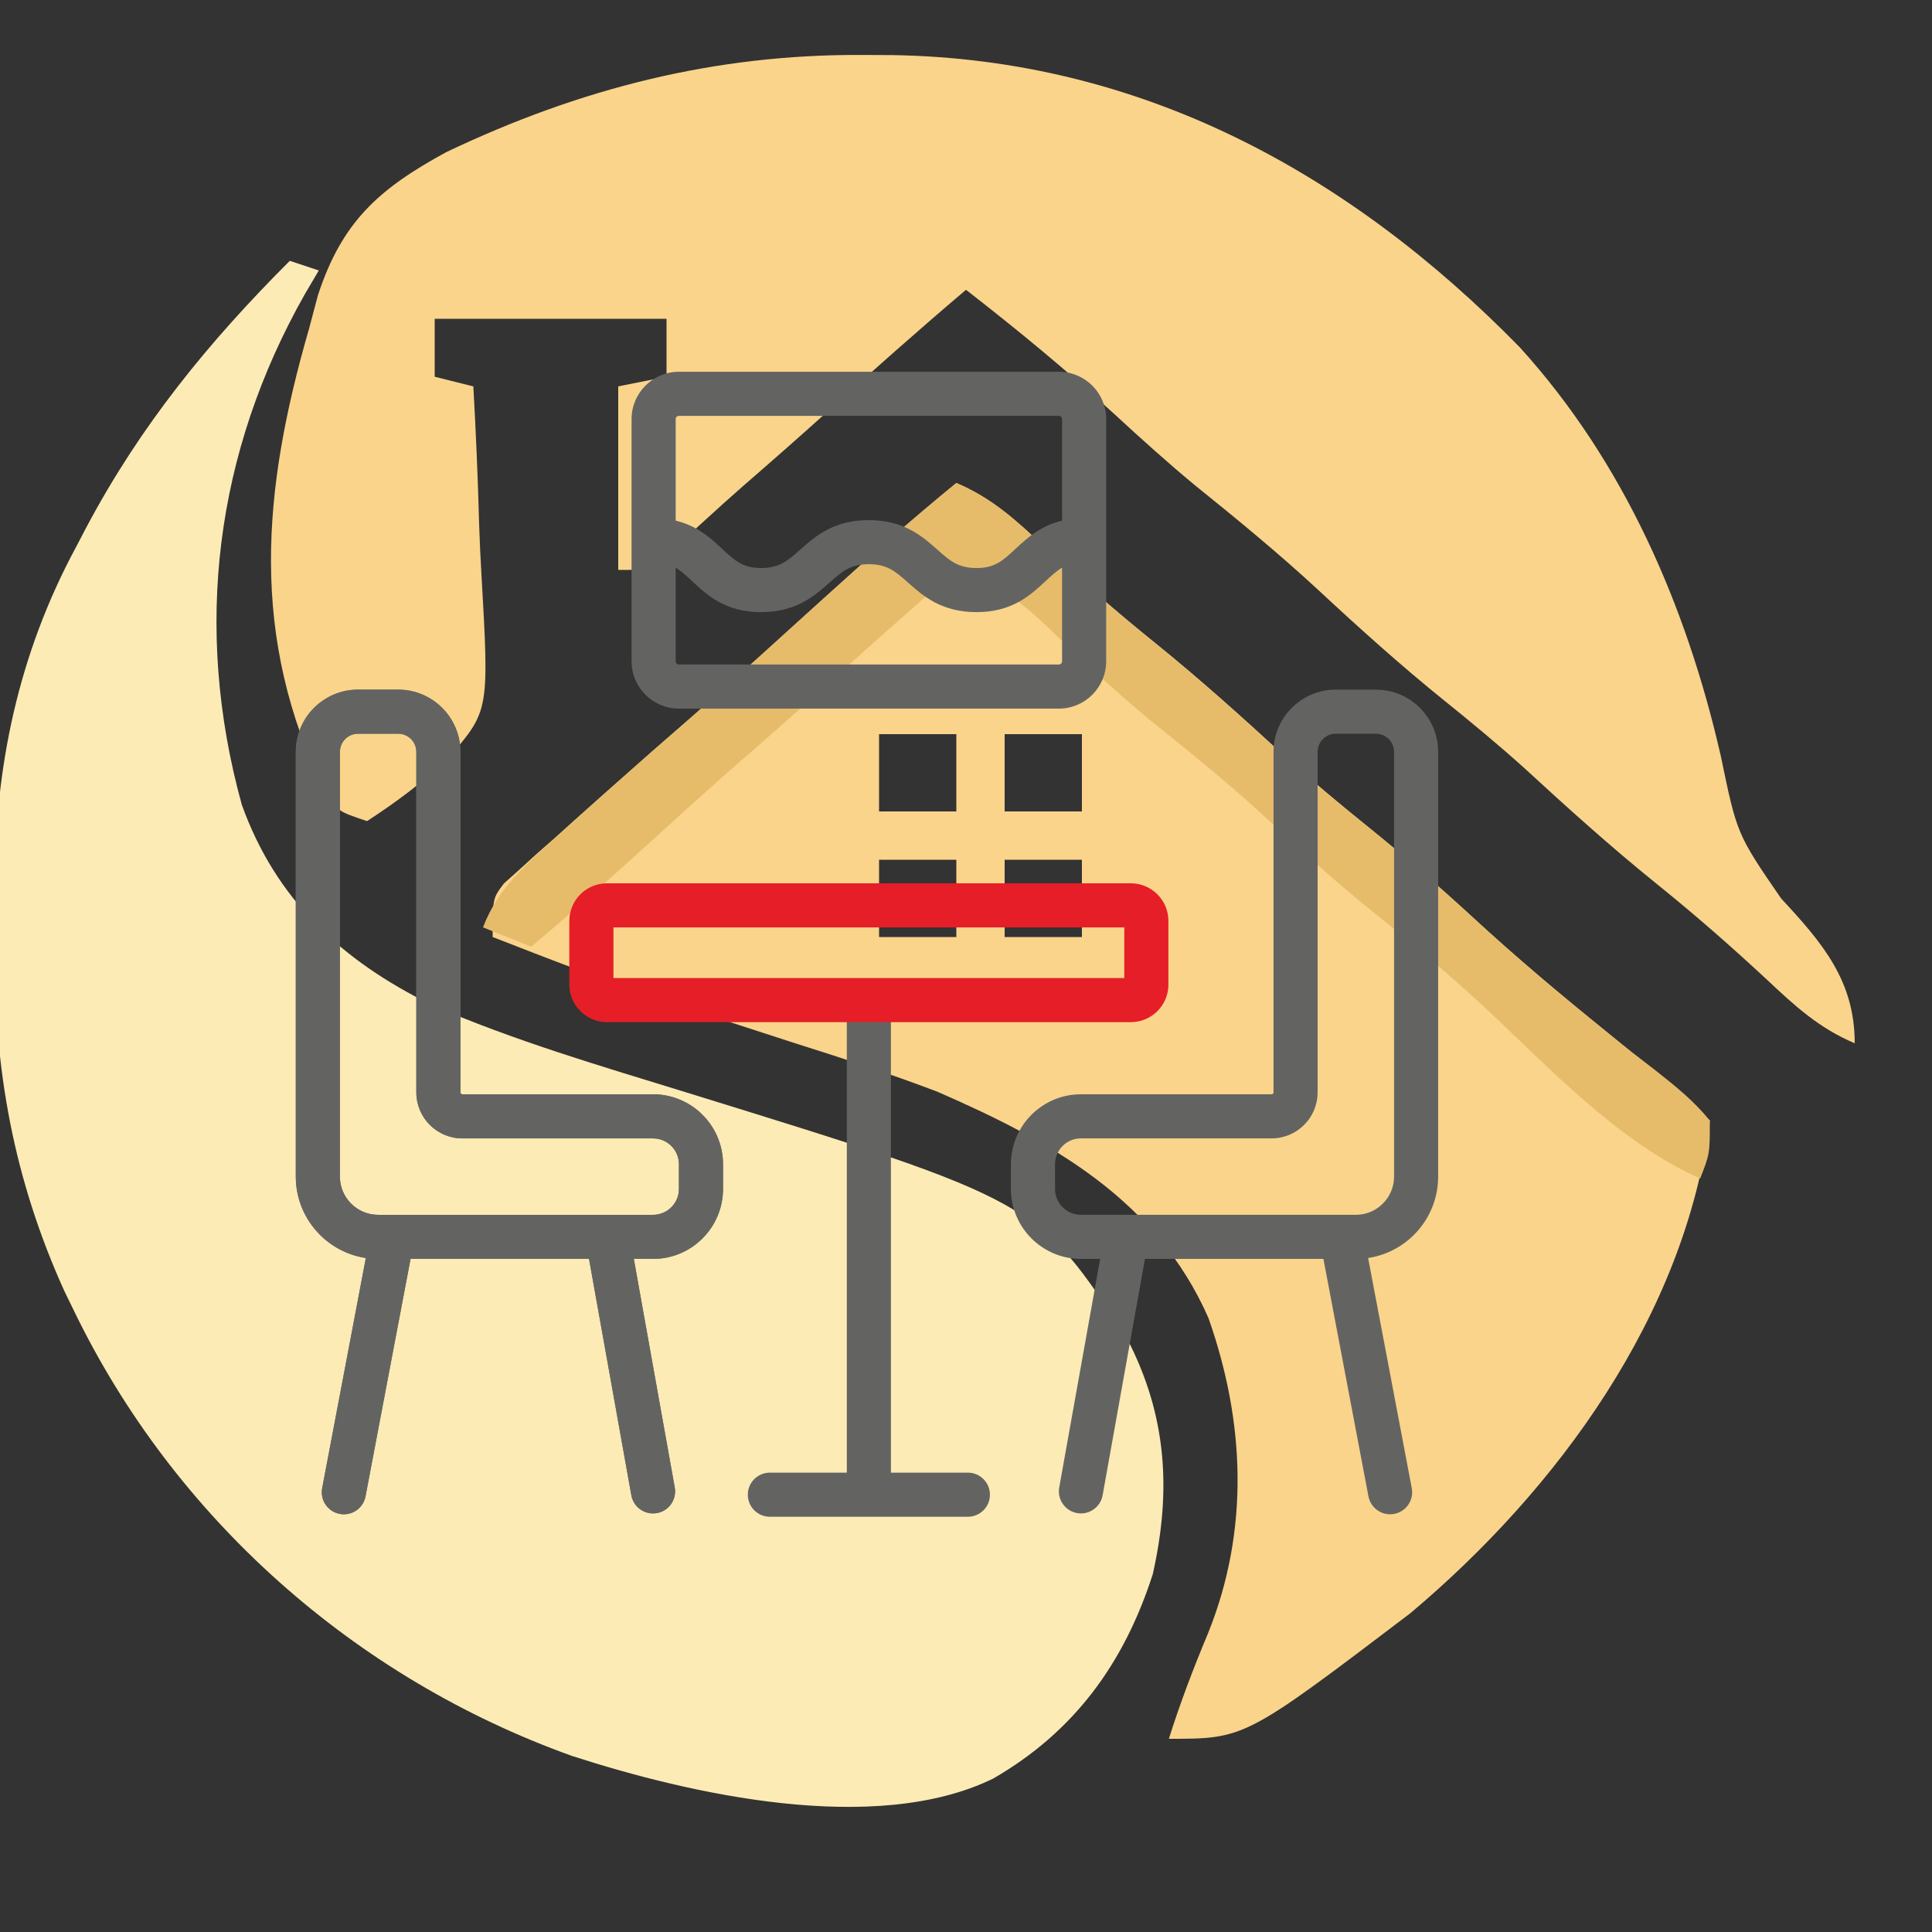 <svg height="500" width="500" xmlns="http://www.w3.org/2000/svg" id="a" x="0px" y="0px" viewBox="0 0 200 200">
<rect x="0" y="0" width="200" height="200" fill="#333333" stroke="none"/>
<svg height="500" width="500" xmlns="http://www.w3.org/2000/svg" id="b" x="0px" y="0px" viewBox="0 0 500 500">
<g id="b">
<path d="M0 0 C0.99 0.33 1.98 0.66 3 1 C2.529 1.799 2.059 2.598 1.574 3.422 C-7.704 19.789 -10.038 37.953 -4.969 56.305 C-1.432 66.144 5.341 72.419 14.625 77 C23.205 80.735 32.173 83.35 41.104 86.104 C77.418 97.334 77.418 97.334 86.668 111.566 C90.786 119.491 91.285 127.285 89.336 135.953 C86.377 145.163 81.21 152.279 72.797 157.125 C60.568 163.08 41.427 158.727 29.234 154.781 C6.745 146.733 -11.99 130.128 -22.375 108.625 C-22.685 107.991 -22.994 107.356 -23.313 106.703 C-28.55 95.172 -30.68 83.617 -30.521 71.021 C-30.5 68.999 -30.521 66.982 -30.547 64.961 C-30.575 52.469 -28.095 40.687 -22.125 29.625 C-21.775 28.956 -21.425 28.286 -21.064 27.597 C-15.457 17.037 -8.436 8.436 0 0 Z " fill="#FDEBB5" transform="translate(30,27)"/>
<path d="M0 0 C3.68 1.562 6.165 3.836 9.062 6.562 C12.775 10.015 16.548 13.319 20.5 16.5 C25.256 20.337 29.755 24.394 34.25 28.531 C36.937 30.944 39.69 33.233 42.5 35.5 C46.285 38.553 49.922 41.707 53.5 45 C58.001 49.142 62.648 53.041 67.406 56.883 C71.018 59.831 74.519 62.898 78 66 C75.441 86.151 62.243 104.179 47 117 C29.876 130 29.876 130 22 130 C23.179 126.265 24.548 122.67 26.062 119.062 C30.355 108.388 29.887 97.207 26.105 86.457 C20.716 74.173 9.811 68.134 -2 63 C-6.906 61.136 -11.871 59.517 -16.875 57.938 C-19.502 57.09 -22.126 56.234 -24.75 55.379 C-25.995 54.974 -27.24 54.57 -28.523 54.153 C-35.094 51.974 -41.558 49.532 -48 47 C-48 43 -48 43 -46.842 41.464 C-46.306 40.984 -45.771 40.505 -45.219 40.012 C-44.628 39.474 -44.037 38.936 -43.429 38.382 C-42.792 37.823 -42.156 37.264 -41.5 36.688 C-40.856 36.106 -40.212 35.525 -39.548 34.927 C-37.709 33.273 -35.857 31.634 -34 30 C-33.221 29.31 -32.443 28.621 -31.641 27.91 C-30.403 26.823 -29.161 25.741 -27.914 24.664 C-22.993 20.386 -18.184 15.978 -13.352 11.602 C-8.971 7.642 -4.576 3.733 0 0 Z M-8 26 C-8 28.64 -8 31.28 -8 34 C-5.36 34 -2.72 34 0 34 C0 31.36 0 28.72 0 26 C-2.64 26 -5.28 26 -8 26 Z M5 26 C5 28.64 5 31.28 5 34 C7.64 34 10.28 34 13 34 C13 31.36 13 28.72 13 26 C10.36 26 7.72 26 5 26 Z M-8 39 C-8 41.64 -8 44.28 -8 47 C-5.36 47 -2.72 47 0 47 C0 44.36 0 41.72 0 39 C-2.64 39 -5.28 39 -8 39 Z M5 39 C5 41.64 5 44.28 5 47 C7.64 47 10.28 47 13 47 C13 44.36 13 41.72 13 39 C10.36 39 7.72 39 5 39 Z " fill="#FAD48B" transform="translate(99,50)"/>
<path d="M0 0 C1.004 0.005 2.008 0.01 3.042 0.015 C28.751 0.419 50.308 12.158 68.016 30.266 C78.823 42.164 85.287 57.085 88.828 72.586 C90.501 80.67 90.501 80.67 95.062 87.312 C99.319 91.898 102.688 95.804 102.688 102.312 C99.008 100.75 96.522 98.477 93.625 95.75 C89.913 92.298 86.139 88.993 82.188 85.812 C77.43 81.974 72.93 77.916 68.434 73.777 C65.769 71.385 63.039 69.12 60.25 66.875 C55.715 63.217 51.432 59.366 47.17 55.401 C43.061 51.6 38.768 48.072 34.406 44.562 C31.561 42.208 28.841 39.752 26.125 37.25 C21.167 32.685 16.009 28.445 10.688 24.312 C5.767 28.484 0.955 32.759 -3.832 37.082 C-6.652 39.618 -9.497 42.123 -12.363 44.605 C-13.751 45.82 -15.121 47.054 -16.48 48.301 C-17.188 48.944 -17.896 49.587 -18.625 50.25 C-19.261 50.837 -19.896 51.423 -20.551 52.027 C-22.312 53.312 -22.312 53.312 -25.312 53.312 C-25.312 47.042 -25.312 40.773 -25.312 34.312 C-22.837 33.818 -22.837 33.818 -20.312 33.312 C-20.312 31.332 -20.312 29.352 -20.312 27.312 C-28.233 27.312 -36.153 27.312 -44.312 27.312 C-44.312 29.293 -44.312 31.273 -44.312 33.312 C-42.992 33.642 -41.672 33.972 -40.312 34.312 C-40.038 39.113 -39.84 43.91 -39.708 48.717 C-39.653 50.347 -39.579 51.976 -39.483 53.604 C-38.664 67.882 -38.664 67.882 -42.81 72.677 C-45.416 75.218 -48.261 77.327 -51.312 79.312 C-54.312 78.312 -54.312 78.312 -55.629 76.344 C-63.535 60.283 -62.176 45.107 -57.312 28.312 C-57.008 27.169 -56.704 26.026 -56.391 24.848 C-53.898 17.244 -50.085 13.855 -43.117 10.062 C-29.31 3.483 -15.336 -0.09 0 0 Z " fill="#FAD48B" transform="translate(89.312,5.688)"/>
<path d="M0 0 C3.68 1.562 6.165 3.836 9.062 6.562 C12.775 10.015 16.548 13.319 20.5 16.5 C25.256 20.337 29.755 24.394 34.25 28.531 C36.937 30.944 39.69 33.233 42.5 35.5 C46.285 38.553 49.922 41.707 53.5 45 C57.142 48.351 60.846 51.567 64.688 54.688 C65.583 55.42 66.479 56.152 67.402 56.906 C69.085 58.262 70.785 59.597 72.504 60.906 C74.538 62.519 76.367 63.982 78 66 C78 69.438 78 69.438 77 72 C68.4 68.158 61.332 60.46 54.485 54.09 C50.374 50.287 46.078 46.758 41.715 43.246 C37.934 40.118 34.355 36.787 30.746 33.465 C27.217 30.297 23.536 27.344 19.84 24.375 C16.134 21.276 12.615 17.992 9.147 14.629 C6.276 11.913 3.775 10.201 0 9 C-5.239 13.551 -10.415 18.167 -15.566 22.816 C-17.675 24.708 -19.799 26.579 -21.938 28.438 C-25.188 31.267 -28.379 34.157 -31.562 37.062 C-35.646 40.788 -39.777 44.434 -44 48 C-45.65 47.34 -47.3 46.68 -49 46 C-47.395 41.744 -44.178 39.141 -40.875 36.188 C-40.287 35.653 -39.699 35.119 -39.093 34.569 C-35.414 31.238 -31.701 27.947 -27.949 24.699 C-23.022 20.404 -18.197 15.989 -13.352 11.602 C-8.971 7.642 -4.576 3.733 0 0 Z " fill="#E6BC6B" transform="translate(99,50)"/>	
</g>
</svg>
<svg height="500" width="510" xmlns="http://www.w3.org/2000/svg" id="c" x="26px" y="22px" viewBox="0 0 300 280">
<g id="c">
<g><g><g><g><path fill="#636462" d="M24.474,56.66H7.731c-2.764,0-5.013-2.249-5.013-5.013V25.783       c0-2.09,1.7-3.789,3.789-3.789h2.447c2.09,0,3.789,1.7,3.789,3.789v20.736       c0,0.064,0.052,0.116,0.116,0.116h11.614c2.349,0,4.261,1.911,4.261,4.26v1.504       C28.734,54.749,26.823,56.66,24.474,56.66z M6.508,24.679c-0.609,0-1.104,0.495-1.104,1.104v25.865       c0,1.283,1.044,2.327,2.327,2.327h16.743c0.868,0,1.575-0.707,1.575-1.575v-1.504       c0-0.868-0.707-1.575-1.575-1.575H12.86c-1.545,0-2.802-1.257-2.802-2.802v-20.736       c0-0.609-0.495-1.104-1.104-1.104H6.508z"></path></g><g><path fill="#636462" d="M5.646,72.211c-0.083,0-0.167-0.008-0.252-0.024       c-0.729-0.138-1.207-0.841-1.069-1.569L7.261,55.142c0.138-0.729,0.841-1.207,1.569-1.069       c0.729,0.138,1.207,0.841,1.069,1.569L6.964,71.118C6.842,71.762,6.278,72.211,5.646,72.211z"></path></g><g><path fill="#636462" d="M24.471,72.158c-0.638,0-1.204-0.456-1.32-1.106l-2.762-15.424       c-0.131-0.73,0.355-1.428,1.085-1.558c0.73-0.131,1.428,0.355,1.558,1.085l2.762,15.424       c0.131,0.73-0.355,1.428-1.085,1.558C24.629,72.152,24.549,72.158,24.471,72.158z"></path></g><g><rect x="36.272" y="40.9" fill="#636462" width="2.685" height="30.237"></rect></g><g><path fill="#636462" d="M43.644,72.361H31.586c-0.742,0-1.343-0.601-1.343-1.343       c0-0.742,0.601-1.343,1.343-1.343h12.058c0.742,0,1.343,0.601,1.343,1.343       C44.987,71.76,44.386,72.361,43.644,72.361z"></path></g><g><path fill="#636462" d="M49.185,23.15H26.045c-1.588,0-2.88-1.292-2.88-2.88V5.518       c0-1.588,1.292-2.88,2.88-2.88h23.141c1.588,0,2.879,1.292,2.879,2.88V20.27       C52.065,21.858,50.773,23.15,49.185,23.15z M26.045,5.324c-0.107,0-0.194,0.087-0.194,0.194       V20.27c0,0.107,0.087,0.194,0.194,0.194h23.141c0.107,0,0.194-0.087,0.194-0.194V5.518       c0-0.107-0.087-0.194-0.194-0.194H26.045z"></path></g><g><path fill="#E61E27" d="M53.568,42.242H21.662c-1.261,0-2.287-1.026-2.287-2.287v-3.879       c0-1.261,1.026-2.287,2.287-2.287h31.906c1.261,0,2.287,1.026,2.287,2.287v3.879       C55.855,41.217,54.829,42.242,53.568,42.242z M22.061,39.557h31.108v-3.082H22.061V39.557z"></path></g><g><path fill="#636462" d="M44.176,17.275c-2.153,0-3.275-0.997-4.176-1.798       c-0.759-0.674-1.261-1.12-2.392-1.12c-1.131,0-1.632,0.445-2.39,1.12       c-0.901,0.801-2.023,1.798-4.174,1.798c-2.169,0-3.286-1.042-4.184-1.88       c-0.747-0.697-1.241-1.158-2.352-1.158v-2.685c2.169,0,3.286,1.042,4.184,1.88       c0.747,0.697,1.241,1.158,2.352,1.158c1.13,0,1.631-0.445,2.39-1.12       c0.901-0.801,2.023-1.798,4.174-1.798c2.152,0,3.274,0.997,4.176,1.798       c0.759,0.674,1.261,1.12,2.393,1.12c1.113,0,1.608-0.461,2.357-1.159       c0.899-0.837,2.018-1.879,4.188-1.879v2.685c-1.114,0-1.609,0.461-2.358,1.159       C47.465,16.233,46.347,17.275,44.176,17.275z"></path></g><g><g><path fill="#636462" d="M67.269,56.66H50.526c-2.349,0-4.261-1.911-4.261-4.261v-1.504        c0-2.349,1.911-4.26,4.261-4.26h11.614c0.064,0,0.116-0.052,0.116-0.116v-20.736        c0-2.09,1.7-3.789,3.789-3.789h2.447c2.09,0,3.789,1.7,3.789,3.789v25.865        C72.282,54.411,70.033,56.66,67.269,56.66z M50.526,49.32c-0.869,0-1.575,0.707-1.575,1.575        v1.504c0,0.868,0.707,1.575,1.575,1.575h16.743c1.283,0,2.327-1.044,2.327-2.327V25.783        c0-0.609-0.495-1.104-1.104-1.104h-2.447c-0.609,0-1.104,0.495-1.104,1.104v20.736        c0,1.545-1.257,2.802-2.802,2.802H50.526z"></path></g><g><path fill="#636462" d="M69.354,72.211c-0.632,0-1.195-0.449-1.318-1.093l-2.935-15.476        c-0.138-0.729,0.34-1.431,1.069-1.569c0.73-0.137,1.431,0.34,1.569,1.069l2.935,15.476        c0.138,0.729-0.34,1.431-1.069,1.569C69.521,72.203,69.437,72.211,69.354,72.211z"></path></g><g><path fill="#636462" d="M50.529,72.158c-0.078,0-0.158-0.007-0.238-0.021        c-0.73-0.131-1.216-0.829-1.085-1.558l2.762-15.424c0.131-0.73,0.827-1.216,1.558-1.085        c0.73,0.131,1.216,0.829,1.085,1.558l-2.762,15.424C51.733,71.702,51.167,72.158,50.529,72.158z"></path></g></g></g></g><g><g><path fill="#636462" d="M24.474,56.66H7.731c-2.764,0-5.013-2.249-5.013-5.013V25.783      c0-2.09,1.7-3.789,3.789-3.789h2.447c2.09,0,3.789,1.7,3.789,3.789v20.736      c0,0.064,0.052,0.116,0.116,0.116h11.614c2.349,0,4.261,1.911,4.261,4.26v1.504      C28.734,54.749,26.823,56.66,24.474,56.66z M6.508,24.679c-0.609,0-1.104,0.495-1.104,1.104v25.865      c0,1.283,1.044,2.327,2.327,2.327h16.743c0.868,0,1.575-0.707,1.575-1.575v-1.504      c0-0.868-0.707-1.575-1.575-1.575H12.86c-1.545,0-2.802-1.257-2.802-2.802v-20.736      c0-0.609-0.495-1.104-1.104-1.104H6.508z"></path></g><g><path fill="#636462" d="M5.646,72.211c-0.083,0-0.167-0.008-0.252-0.024      c-0.729-0.138-1.207-0.841-1.069-1.569L7.261,55.142c0.138-0.729,0.841-1.207,1.569-1.069      c0.729,0.138,1.207,0.841,1.069,1.569L6.964,71.118C6.842,71.762,6.278,72.211,5.646,72.211z"></path></g><g><path fill="#636462" d="M24.471,72.158c-0.638,0-1.204-0.456-1.32-1.106l-2.762-15.424      c-0.131-0.73,0.355-1.428,1.085-1.558c0.73-0.131,1.428,0.355,1.558,1.085l2.762,15.424      c0.131,0.73-0.355,1.428-1.085,1.558C24.629,72.152,24.549,72.158,24.471,72.158z"></path></g></g></g></g></svg></svg>
